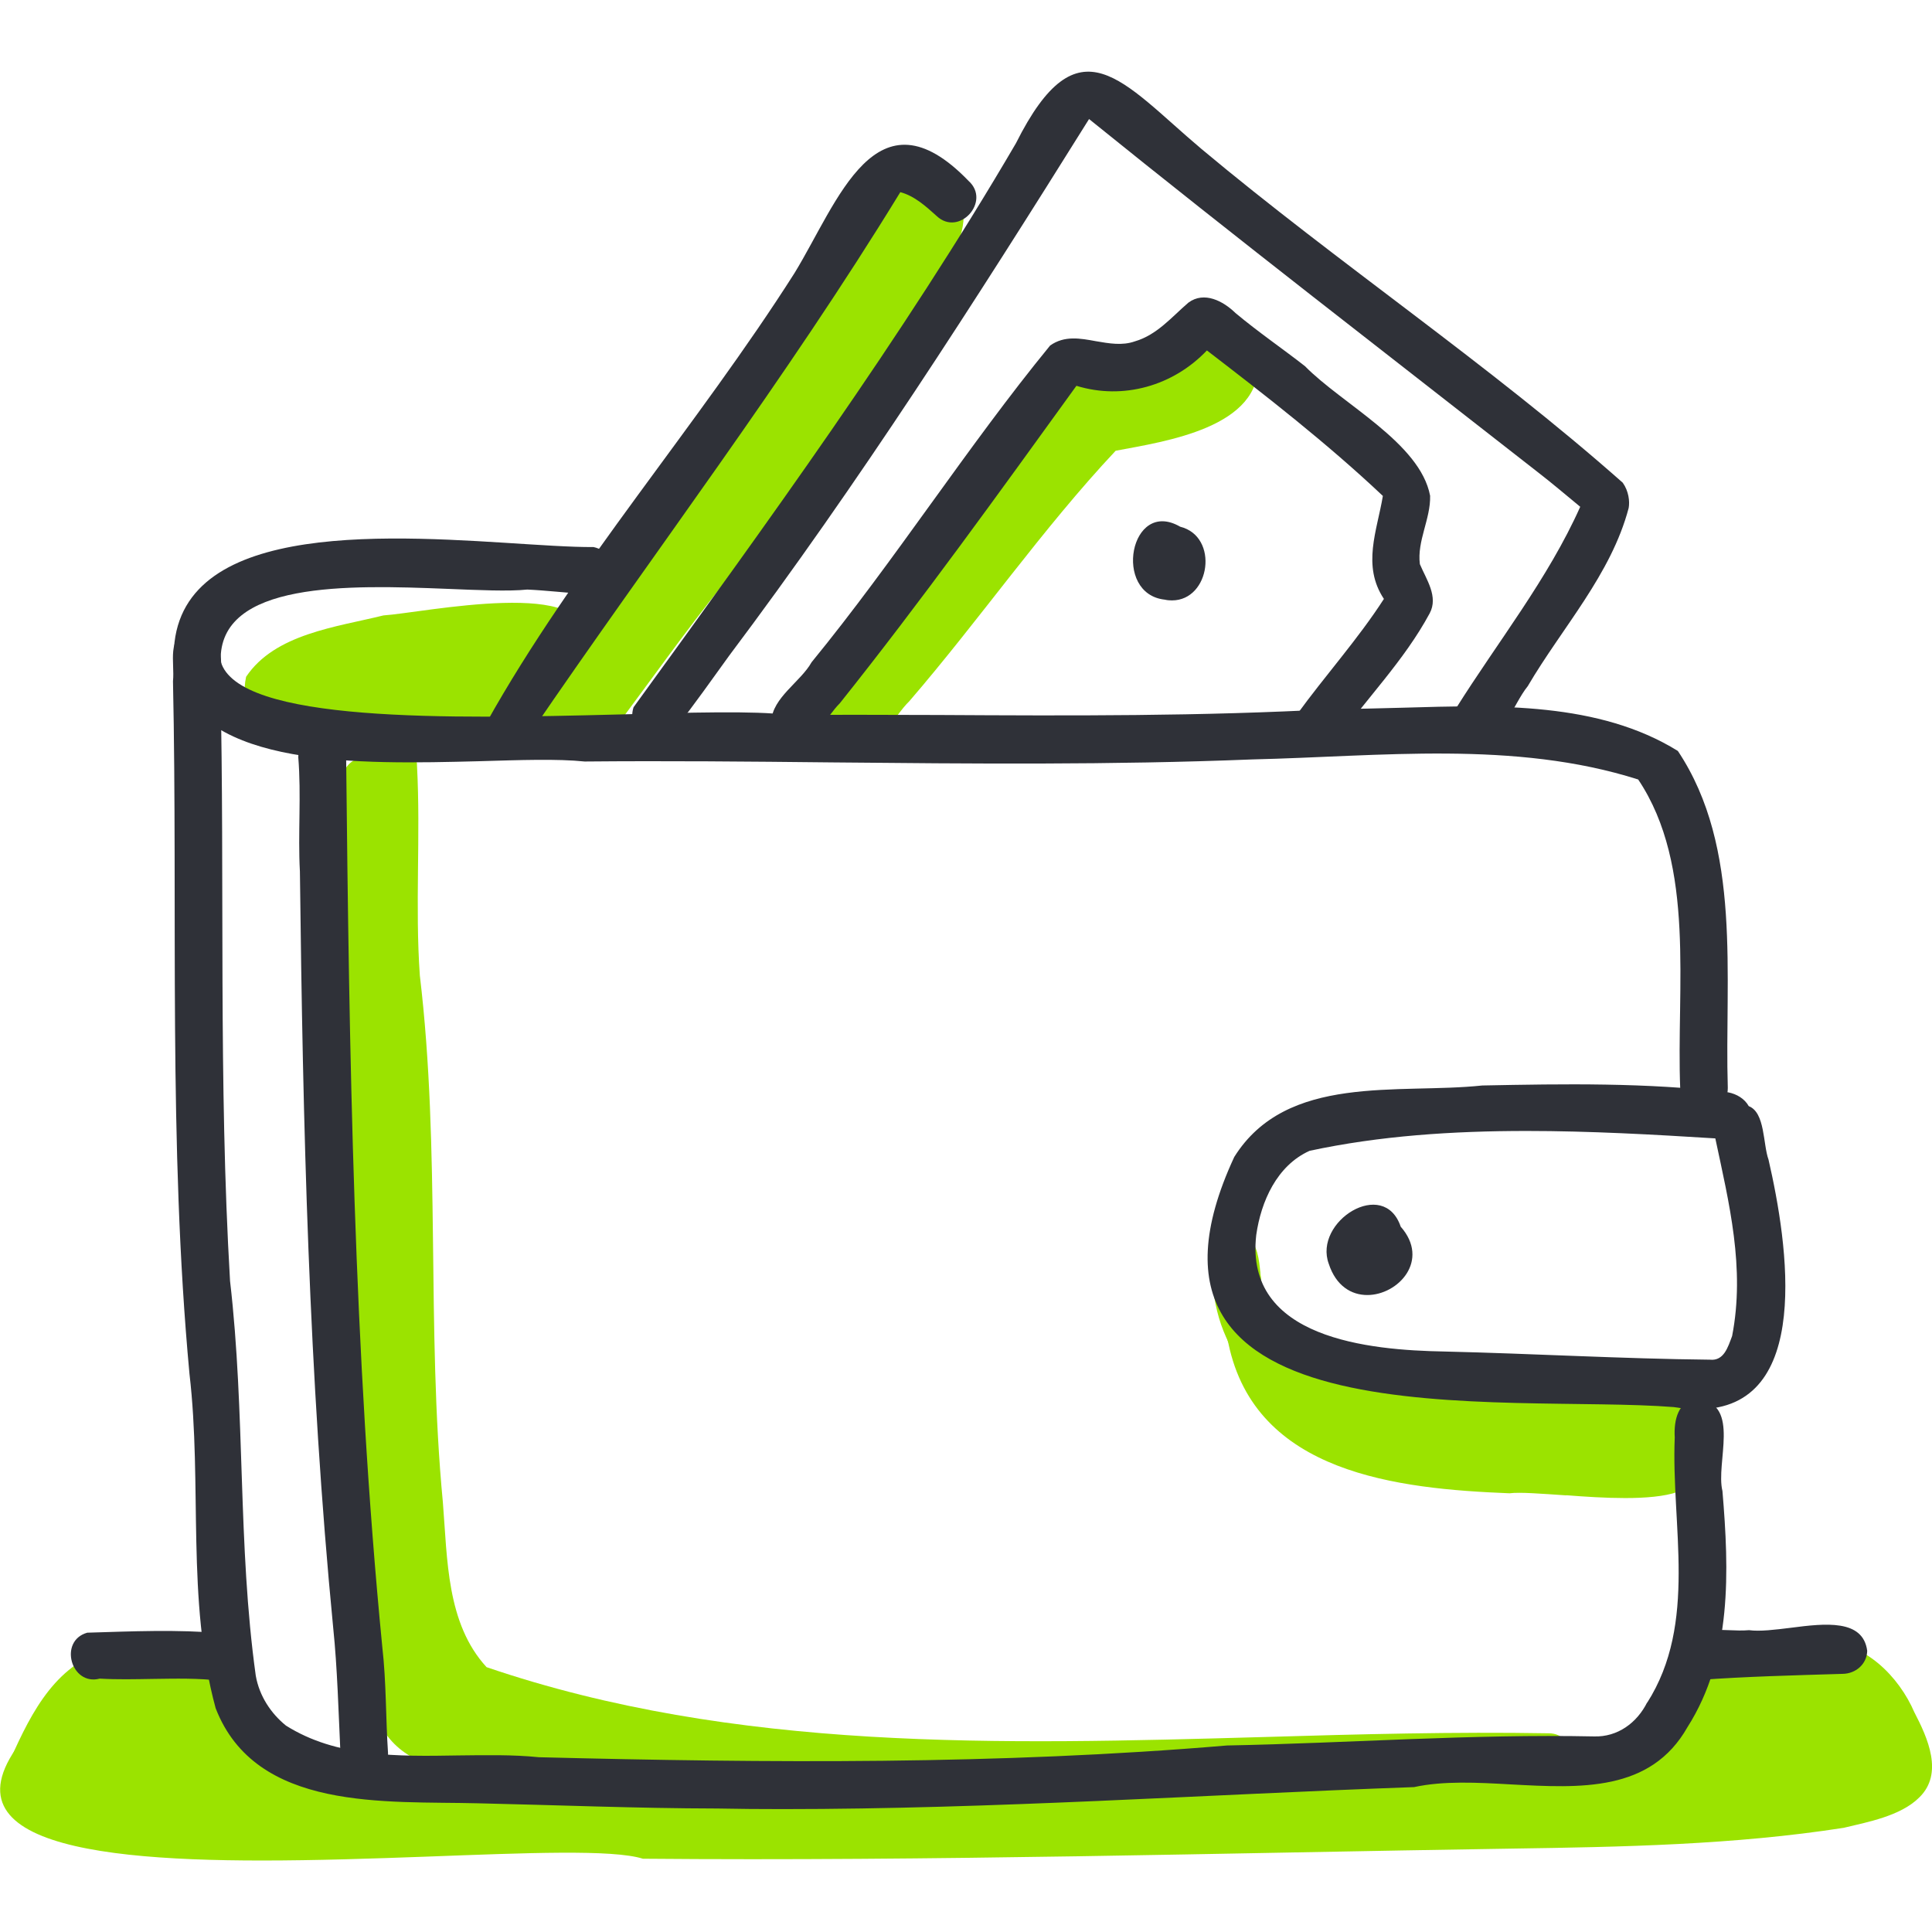 <?xml version="1.0" encoding="UTF-8"?><svg id="Layer_1" xmlns="http://www.w3.org/2000/svg" viewBox="0 0 130 130"><defs><style>.cls-1{fill:#2f3138;}.cls-1,.cls-2{stroke-width:0px;}.cls-2{fill:#9be300;}</style></defs><path class="cls-2" d="M1.3,121.05c-.78-.33-1.23-1.31-.85-2.1,1.41-3.2,2.96-6.64,6.44-7.85,2.44-.59,5.11-.38,7.64-.31.86,0,1.6.74,1.6,1.6s-.74,1.6-1.6,1.6c-2.06-.16-4.23-.06-6.24.04-1.75.45-2.84,1.98-3.63,3.48-.75,1.2-1.13,3.68-2.71,3.68-.2,0-.41-.04-.65-.13Z"/><path class="cls-2" d="M3.77,114.68c1.26-1.24,4.33-3.89,5.39-1.03.65-.28,1.43-.3,1.99.18.98-1.63,3.3-1.91,4.51-.4.95.91,1.74,2.63.38,3.56,2.16-.01,4.16.83,6.28,1.09,1.18.19,2.81.74,2.59,2.23,14.63.35,29.31.61,43.9-.24,14.3.26,28.36.3,42.36-2.66-.44-1.6.83-3.1,2.16-3.81-.24-.26-.4-.61-.43-.99h0c-.11-2.64,3.51-2.43,6.54-2.2,1.26.09,2.43.17,3.18.06,2.85-.02,5.16,2.35,6.19,4.74.9,1.73,1.99,4.13.33,5.74-1.25,1.25-3.5,1.66-5.08,2.04-7.38,1.15-14.92,1.29-22.38,1.4-19.47.3-38.96.85-58.42.68-2.03-.64-7.85-.39-14.59-.14-3.56.13-7.39.26-11.05.26-12.83,0-23.58-1.61-13.84-10.5ZM10.24,121.7c.25.02.52.04.8.05-.09-.15-.16-.31-.23-.48-.17.14-.37.29-.57.43ZM5.86,120.61c-.14.12-.29.26-.44.39.34.06.68.12,1.03.19-.05-.16-.09-.32-.1-.5-.01-.16-.01-.34,0-.51-.16.15-.32.3-.49.44Z"/><path class="cls-2" d="M81.56,85.72c-.55-1.88,2.29-2.85,3.03-1.04.4,1.56.32,3.24,1.1,4.66.79,1.54,2.18,2.43,3.66,3.18.81-.16,2.21.19,3.76.53,1.48.33,3.06.65,4.4.56,2.24.27,4.51.24,6.78.19,3.08-.05,6.15-.1,9.13.65,1.24.35,1.96,1.93,1.1,3-1.86,1.41-4.41,1.39-6.85,1.36-.86,0-1.7-.01-2.49.05-8.87-.45-23.23-1.69-23.62-13.14Z"/><path class="cls-2" d="M105.38,100.62c-1.65-.11-3.1-.23-3.81-.14-7.54-.3-17.08-1.33-18.91-10.07-.45-1.89-2.74-7.26.34-7.5,2.21.13,1.56,2.99,2.08,4.41.68,2.5,1.45,5.26,3.5,7.05,2.53,1.95,5.76,2.18,8.78,2.54,4.99.5,9.63.66,14.58.5.98-.23,2.11.21,2.25,1.33.23,1.65-2.1,2.06-4.84,2.06-1.3,0-2.7-.09-3.96-.19Z"/><path class="cls-2" d="M11.75,124.14c-1.25-1.08-2.8-1.91-4.3-2.36-2.51,1.64-3.71-2.58-1.01-3.2,2.66-.28,5.54,1.59,7.44,3.18,1.1,1.11.05,2.74-1.18,2.74-.31,0-.64-.11-.95-.35Z"/><path class="cls-2" d="M23.29,48.3c-.04-.12-.06-.24-.07-.36-2.28.5-7.51,1.5-6.66-2.4,1.94-2.9,6.1-3.35,9.24-4.13,2.58-.16,14.45-2.69,13.37,1.83-.56,1.38-2,.84-3.13.69,1.14.85.6,2.75-.81,2.9.26,2.39-2.74,2.63-4.45,2.94-1.13.14-2.59.46-3.94.46-1.51,0-2.9-.4-3.54-1.93Z"/><path class="cls-2" d="M56.66,49.93c-2.16.26-2.46-2.38-.76-3.33,5.55-6.13,10.25-12.92,14.82-19.76,2.69-2.86,7.63-.71,10.23-3.56,1.23-1.26,3.31-.63,3.7,1.01.29,4.49-6.25,5.41-9.58,6.04-4.94,5.26-9.14,11.35-13.89,16.86-.99.95-2.01,3.16-3.43,3.16-.34,0-.7-.13-1.09-.43Z"/><path class="cls-2" d="M36.3,50.17c-1.2-.95-.35-2.36.39-3.26,2.88-4.21,5.49-8.7,8.38-12.85,4.04-5.95,8.49-11.52,12.2-17.44,1.31-1.54,3.2-6.6,5.4-3.55,8.88-1.03-12.24,23.62-14,26.23-2.61,3.25-5,6.65-7.51,9.99-.32.88-1.5,1.29-2.3.76t.01.02c-.1-.07-.19-.14-.28-.23-.34.41-.84.65-1.34.65-.33,0-.66-.1-.95-.33Z"/><path class="cls-2" d="M70.04,120.5c-10.19-.19-20.39-.25-30.6-.71-4.56-.66-12.28.93-14.18-4.51-2.31-16.87-1.51-33.8-2.34-50.74.1-4.08-.02-8.17.12-12.23.14-.96,1.05-1.51,1.93-1.34.58-1.59,3.11-1.19,3.09.58.25,4.69-.14,9.42.19,14.09,1.41,11.78.43,23.69,1.55,35.45.31,3.84.24,8.15,2.94,11.09,16.72,5.7,34.6,5.2,52.33,4.7,6.41-.19,12.8-.36,19.12-.25,1.01-.01,1.54.79,1.55,1.6.01.8-.5,1.61-1.55,1.6-6.33-.19-12.65.06-18.97.3-4.89.2-9.79.38-14.69.38h-.49Z"/><path class="cls-1" d="M113.06,73.29c-.28-6.81,1.08-15-2.83-20.84-8.34-2.65-17.34-1.55-25.96-1.35-9.45.38-18.91.29-28.35.2-5.53-.06-11.07-.11-16.58-.06-1.83-.19-4.33-.1-7.09-.02-8.15.21-18.59.44-20.48-5.83-1.26-10.07,12.63-9.47,22.16-8.87,2.38.15,4.48.3,6.01.29,1.93.41,1.43,3.39-.51,3.16-1.33-.08-2.65-.24-3.95-.3-1.28.13-3.23.04-5.44-.05-6.55-.26-15.35-.53-15.19,4.88,1.15,4.15,15.52,3.86,26.6,3.58,5.03-.14,9.38-.26,11.5.02,3.4-.01,6.81,0,10.23.01,8.84.05,17.69.09,26.53-.4,1.51,0,3.08-.05,4.68-.09,6.38-.19,13.2-.38,18.51,2.91,4.36,6.54,3.13,15.18,3.36,22.68,0,1.05-.81,1.59-1.63,1.59s-1.55-.5-1.58-1.51Z"/><path class="cls-1" d="M48.22,121.69c-5.35-.01-10.69-.23-16.04-.35-6.2-.16-14.97.58-17.67-6.4-1.99-7.31-.89-15.05-1.76-22.49-1.44-15.49-.78-31.16-1.11-46.61.13-1.3-.46-2.99,1.14-3.5,2.2-.48,2.21,2.13,2.05,3.61.3,13.34-.14,26.86.65,40.25,1.04,8.93.5,17.71,1.73,26.55.24,1.38,1.03,2.55,2.03,3.36,3.39,2.14,7.51,2.08,11.58,2.01,1.84-.02,3.69-.06,5.44.12,15.42.39,30.95.51,46.3-.79,8.24-.16,16.47-.78,24.7-.61,1.58.05,2.89-.91,3.58-2.3,0,.01-.01.02-.01.04,3.43-5.38,1.61-11.94,1.86-17.86-.07-1.13.21-2.55,1.6-2.58,2.85.38,1.14,4.28,1.61,6.19.45,5.38.66,11.15-2.35,15.88-2.48,4.38-7.2,4.11-11.87,3.86-2.28-.13-4.55-.25-6.53.18-14.19.51-28.3,1.48-42.48,1.48-1.49,0-2.96-.01-4.44-.04Z"/><path class="cls-1" d="M22.91,118.02c-.13-2.74-.21-5.81-.49-8.49-1.65-16.99-2.04-33.86-2.24-50.89-.14-2.55.1-5.14-.11-7.69,0-.88.69-1.61,1.56-1.64.89-.01,1.61.71,1.66,1.56.21,19.92.5,40.14,2.43,59.91.28,2.44.23,4.81.39,7.18.04,1.04-.79,1.59-1.6,1.59s-1.59-.5-1.6-1.53Z"/><path class="cls-1" d="M112.63,94.68c-11.29-.9-38.59,2.59-29.58-16.83,3.53-5.64,11.03-4.21,16.69-4.81,5.53-.11,11.07-.2,16.54.46.58.11,1.11.43,1.39.93,1.11.43.95,2.55,1.33,3.6,1.3,5.65,3.03,16.79-4.73,16.79-.51,0-1.05-.04-1.64-.14ZM88.11,77.44c-2.19.99-3.26,3.4-3.58,5.66-.8,6.98,7.61,7.75,12.65,7.84,5.96.14,11.97.49,17.88.55.94.1,1.21-.85,1.49-1.59.89-4.58-.21-8.97-1.13-13.3-4.16-.26-8.44-.5-12.69-.5-4.96,0-9.9.32-14.63,1.34Z"/><path class="cls-1" d="M89.41,85.04c-1.05-2.85,3.71-5.85,4.84-2.5,1.99,2.26-.16,4.6-2.25,4.6-1.06,0-2.1-.6-2.59-2.1Z"/><path class="cls-1" d="M32.74,48.62c5.88-10.52,14.23-20.03,20.73-30.26,2.91-4.76,5.48-12.63,11.7-6.19,1.54,1.38-.64,3.79-2.15,2.36-.71-.64-1.49-1.35-2.44-1.6-7.69,12.57-16.57,24.22-24.85,36.35-.26.55-.83.81-1.39.81-.8,0-1.6-.51-1.61-1.48Z"/><path class="cls-1" d="M98.36,49.91c-.7-.49-.9-1.51-.4-2.23,2.81-4.48,6.21-8.74,8.37-13.58-.96-.79-1.91-1.6-2.83-2.31-10.08-7.89-20.31-15.77-30.22-23.78-7.7,12.32-15.48,24.48-24.21,36.1-1.15,1.58-2.35,3.31-3.55,4.81-.41.89-1.73,1.11-2.45.43-.51-.44-.64-1.14-.44-1.76,8.94-12.34,18.06-24.83,25.73-37.95,4.23-8.44,7.13-4.13,12.48.38,9.23,7.72,19.38,14.52,28.35,22.46.4.56.48,1.25.4,1.7-1.18,4.48-4.48,8.05-6.79,11.99-.98,1.19-1.84,4.01-3.53,4.01-.28,0-.58-.09-.91-.26Z"/><path class="cls-1" d="M87.62,50.37c-.71-.49-.91-1.53-.4-2.23,1.99-2.74,4.14-5.11,5.9-7.84-1.49-2.24-.46-4.59-.07-6.93-3.74-3.53-7.88-6.75-11.84-9.79-2.26,2.38-5.63,3.35-8.78,2.38-5.16,7.14-10.5,14.57-15.92,21.36-.93.93-1.53,2.46-2.93,2.69-.84.04-1.66-.63-1.69-1.5,0,0,.01,0,.01.01.08-1.58,1.98-2.65,2.71-3.96,5.63-6.88,10.45-14.47,16.05-21.31.96-.68,2.01-.49,3.09-.29.88.15,1.76.31,2.61.01,1.49-.43,2.48-1.64,3.61-2.61,1.06-.78,2.34-.1,3.16.7,1.54,1.29,3.24,2.45,4.68,3.58,2.5,2.55,7.75,5.16,8.42,8.72.04,1.56-.89,3.04-.69,4.6.44,1.04,1.26,2.19.66,3.31-1.73,3.21-4.28,5.75-6.38,8.7-.33.44-.83.69-1.34.69-.3,0-.61-.1-.89-.29Z"/><path class="cls-1" d="M78.38,40.35c-3.54-.38-2.34-6.86,1.03-4.91,2.64.66,2.03,4.96-.55,4.96-.15,0-.31-.01-.48-.05Z"/><path class="cls-1" d="M113.3,110.24c.85-.61,1.95-.59,3.01-.55.48.02.94.04,1.38,0,.73.1,1.75-.03,2.81-.16,2.31-.3,4.86-.59,5.14,1.55-.02.9-.78,1.54-1.65,1.55-3.26.1-6.55.18-9.64.41-1.41-.02-2.11-1.89-1.05-2.8Z"/><path class="cls-1" d="M14.86,113.1c-1.5-.19-3.03-.15-4.54-.13-1.21.02-2.43.05-3.61-.02-1.93.51-2.79-2.54-.84-3.09,3.01-.09,6.06-.23,9.09.04.86.06,1.58.75,1.55,1.65-.01.8-.73,1.55-1.55,1.55h-.1Z"/></svg>